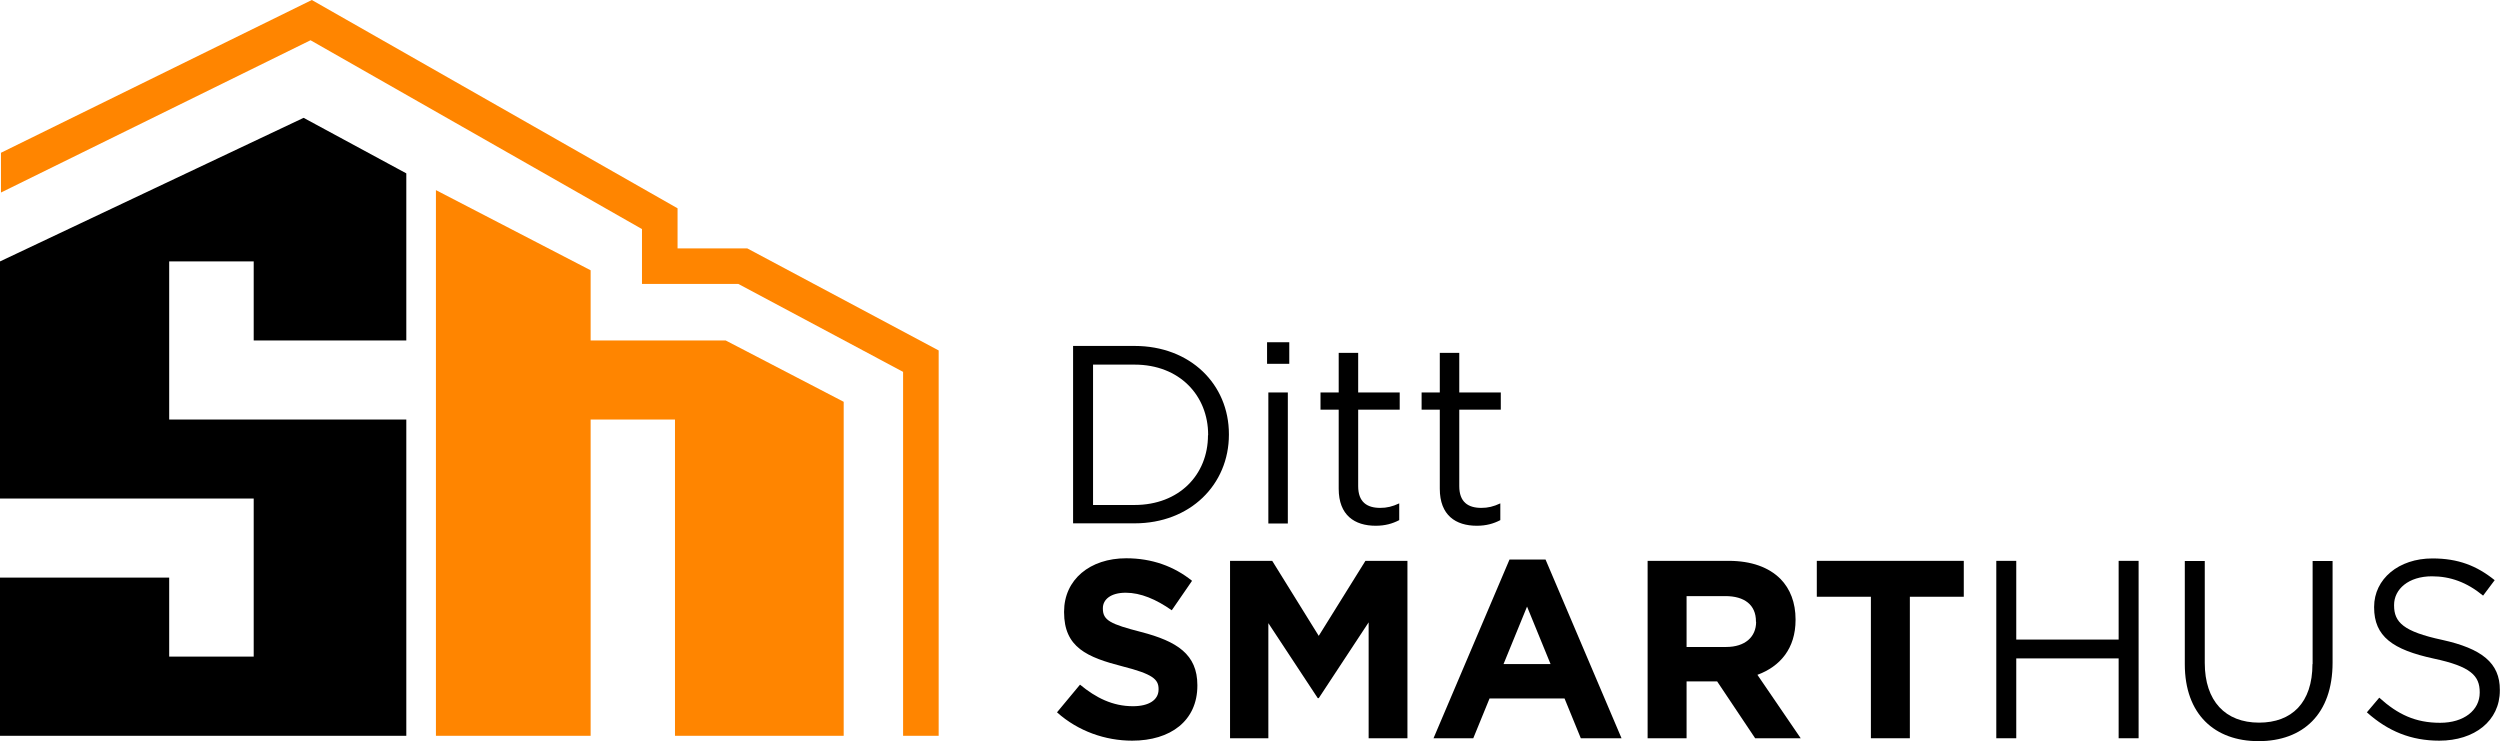 <?xml version="1.0" encoding="utf-8"?>
<!-- Generator: Adobe Illustrator 26.3.1, SVG Export Plug-In . SVG Version: 6.00 Build 0)  -->
<svg version="1.1" id="Layer_1" xmlns="http://www.w3.org/2000/svg" xmlns:xlink="http://www.w3.org/1999/xlink" x="0px" y="0px"
	 width="1553px" height="460.3px" viewBox="0 0 1553 460.3" style="enable-background:new 0 0 1553 460.3;" xml:space="preserve">
<style type="text/css">
	.st0{fill:none;}
	.st1{fill:#FF8500;}
</style>
<g>
	<path class="st0" d="M1071.8,370.3h-24.1v31.6h24.6c11.8,0,18.6-6.3,18.6-15.6V386C1090.9,375.6,1083.6,370.3,1071.8,370.3z"/>
	<path class="st0" d="M704.8,226.4H679v87.2h25.8c27.9,0,45.7-18.9,45.7-43.3V270C750.4,245.6,732.7,226.4,704.8,226.4z"/>
	<polygon class="st0" points="934,412.5 963.2,412.5 948.6,376.7 	"/>
	<path d="M704.8,214.9h-38.2v110.2h38.2c34.6,0,58.6-24.1,58.6-55.1v-0.3C763.4,238.7,739.4,214.9,704.8,214.9z M750.4,270.4
		c0,24.4-17.8,43.3-45.7,43.3H679v-87.2h25.8c27.9,0,45.7,19.2,45.7,43.6V270.4z"/>
	<rect x="787.1" y="212.6" width="13.8" height="13.4"/>
	<rect x="787.9" y="243.8" width="12.1" height="81.4"/>
	<path d="M831.6,303.6c0,16.5,9.9,23,23,23c5.8,0,10.4-1.3,14.6-3.5v-10.4c-4.3,2-7.7,2.8-11.8,2.8c-8.2,0-13.7-3.6-13.7-13.5v-47.5
		h25.8v-10.7h-25.8v-24.6h-12.1v24.6h-11.3v10.7h11.3V303.6z"/>
	<path d="M894.4,303.6c0,16.5,9.9,23,23,23c5.8,0,10.4-1.3,14.6-3.5v-10.4c-4.3,2-7.7,2.8-11.8,2.8c-8.2,0-13.7-3.6-13.7-13.5v-47.5
		h25.8v-10.7h-25.8v-24.6h-12.1v24.6h-11.3v10.7h11.3V303.6z"/>
	<path d="M708.9,392.6c-19-4.9-23.8-7.2-23.8-14.5v-0.3c0-5.4,4.9-9.6,14.2-9.6c9.3,0,18.9,4.1,28.6,10.9l12.6-18.3
		c-11.2-9-24.9-14-40.9-14c-22.5,0-38.6,13.2-38.6,33.2v0.3c0,21.9,14.3,28,36.5,33.7c18.4,4.7,22.2,7.9,22.2,14v0.3
		c0,6.5-6,10.4-15.9,10.4c-12.6,0-23-5.2-32.9-13.4l-14.3,17.2c13.2,11.8,30.1,17.6,46.7,17.6c23.8,0,40.5-12.3,40.5-34.2v-0.3
		C743.8,406.5,731.2,398.4,708.9,392.6z"/>
	<polygon points="819.2,395 790.3,348.4 764.1,348.4 764.1,458.6 787.9,458.6 787.9,387.1 818.6,433.7 819.2,433.7 850.2,386.6 
		850.2,458.6 874.3,458.6 874.3,348.4 848.2,348.4 	"/>
	<path d="M937.7,347.6l-47.2,111h24.7l10.1-24.7h46.6l10.1,24.7h25.3l-47.2-111H937.7z M934,412.5l14.6-35.7l14.6,35.7H934z"/>
	<path d="M1115.4,385.1v-0.3c0-10.4-3.3-19-9.4-25.2c-7.2-7.2-18.1-11.2-32.1-11.2h-50.4v110.2h24.2v-35.3h19l23.6,35.3h28.3
		l-26.9-39.4C1105.8,414,1115.4,402.9,1115.4,385.1z M1090.9,386.3c0,9.3-6.8,15.6-18.6,15.6h-24.6v-31.6h24.1
		c11.8,0,19,5.4,19,15.7V386.3z"/>
	<polygon points="1128.6,370.7 1162.2,370.7 1162.2,458.6 1186.4,458.6 1186.4,370.7 1219.9,370.7 1219.9,348.4 1128.6,348.4 	"/>
	<polygon points="1316.1,397.3 1252.5,397.3 1252.5,348.4 1240.1,348.4 1240.1,458.6 1252.5,458.6 1252.5,409 1316.1,409 
		1316.1,458.6 1328.5,458.6 1328.5,348.4 1316.1,348.4 	"/>
	<path d="M1436.5,412.5c0,24.1-12.9,36.4-33.2,36.4c-20.9,0-33.7-13.4-33.7-37.1v-63.3h-12.4v64.1c0,31.2,18.6,47.8,45.8,47.8
		c27.5,0,46-16.7,46-48.8v-63.1h-12.4V412.5z"/>
	<path d="M1517.1,397.5c-24.2-5.2-29.9-11-29.9-21.4v-0.3c0-9.9,9.1-17.8,23.5-17.8c11.3,0,21.6,3.6,31.8,12l7.2-9.6
		c-11.2-9-22.7-13.5-38.7-13.5c-20.9,0-36.2,12.7-36.2,30.1v0.3c0,18.1,11.6,26.3,37,31.8c23.1,4.9,28.6,10.7,28.6,20.9v0.3
		c0,10.9-9.8,18.7-24.6,18.7c-15.3,0-26.3-5.2-37.8-15.6l-7.7,9.1c13.2,11.8,27.5,17.6,45,17.6c21.9,0,37.6-12.3,37.6-31.2v-0.3
		C1553,411.8,1541.6,402.9,1517.1,397.5z"/>
	<polygon points="105.1,260.6 105.1,162.4 157.6,162.4 157.6,211.5 252.4,211.5 252.4,107.7 188.6,73.2 0,162.4 0,309.7 
		157.6,309.7 157.6,407.9 105.1,407.9 105.1,358.8 0,358.8 0,457.1 252.4,457.1 252.4,260.6 	"/>
	<polygon class="st1" points="366.9,211.5 366.9,167.9 270.8,118.1 270.8,457.1 366.9,457.1 366.9,260.6 419.3,260.6 419.3,457.1 
		524.1,457.1 524.1,249.6 450.8,211.5 	"/>
	<polygon class="st1" points="420.9,154.3 420.9,129.4 193.7,0 0.6,94.9 0.6,119.6 192.9,25 398.8,142.3 398.8,176.4 458.7,176.4 
		561,231 561,457.1 583.1,457.1 583.1,217.7 464.2,154.3 	"/>
</g>
</svg>
